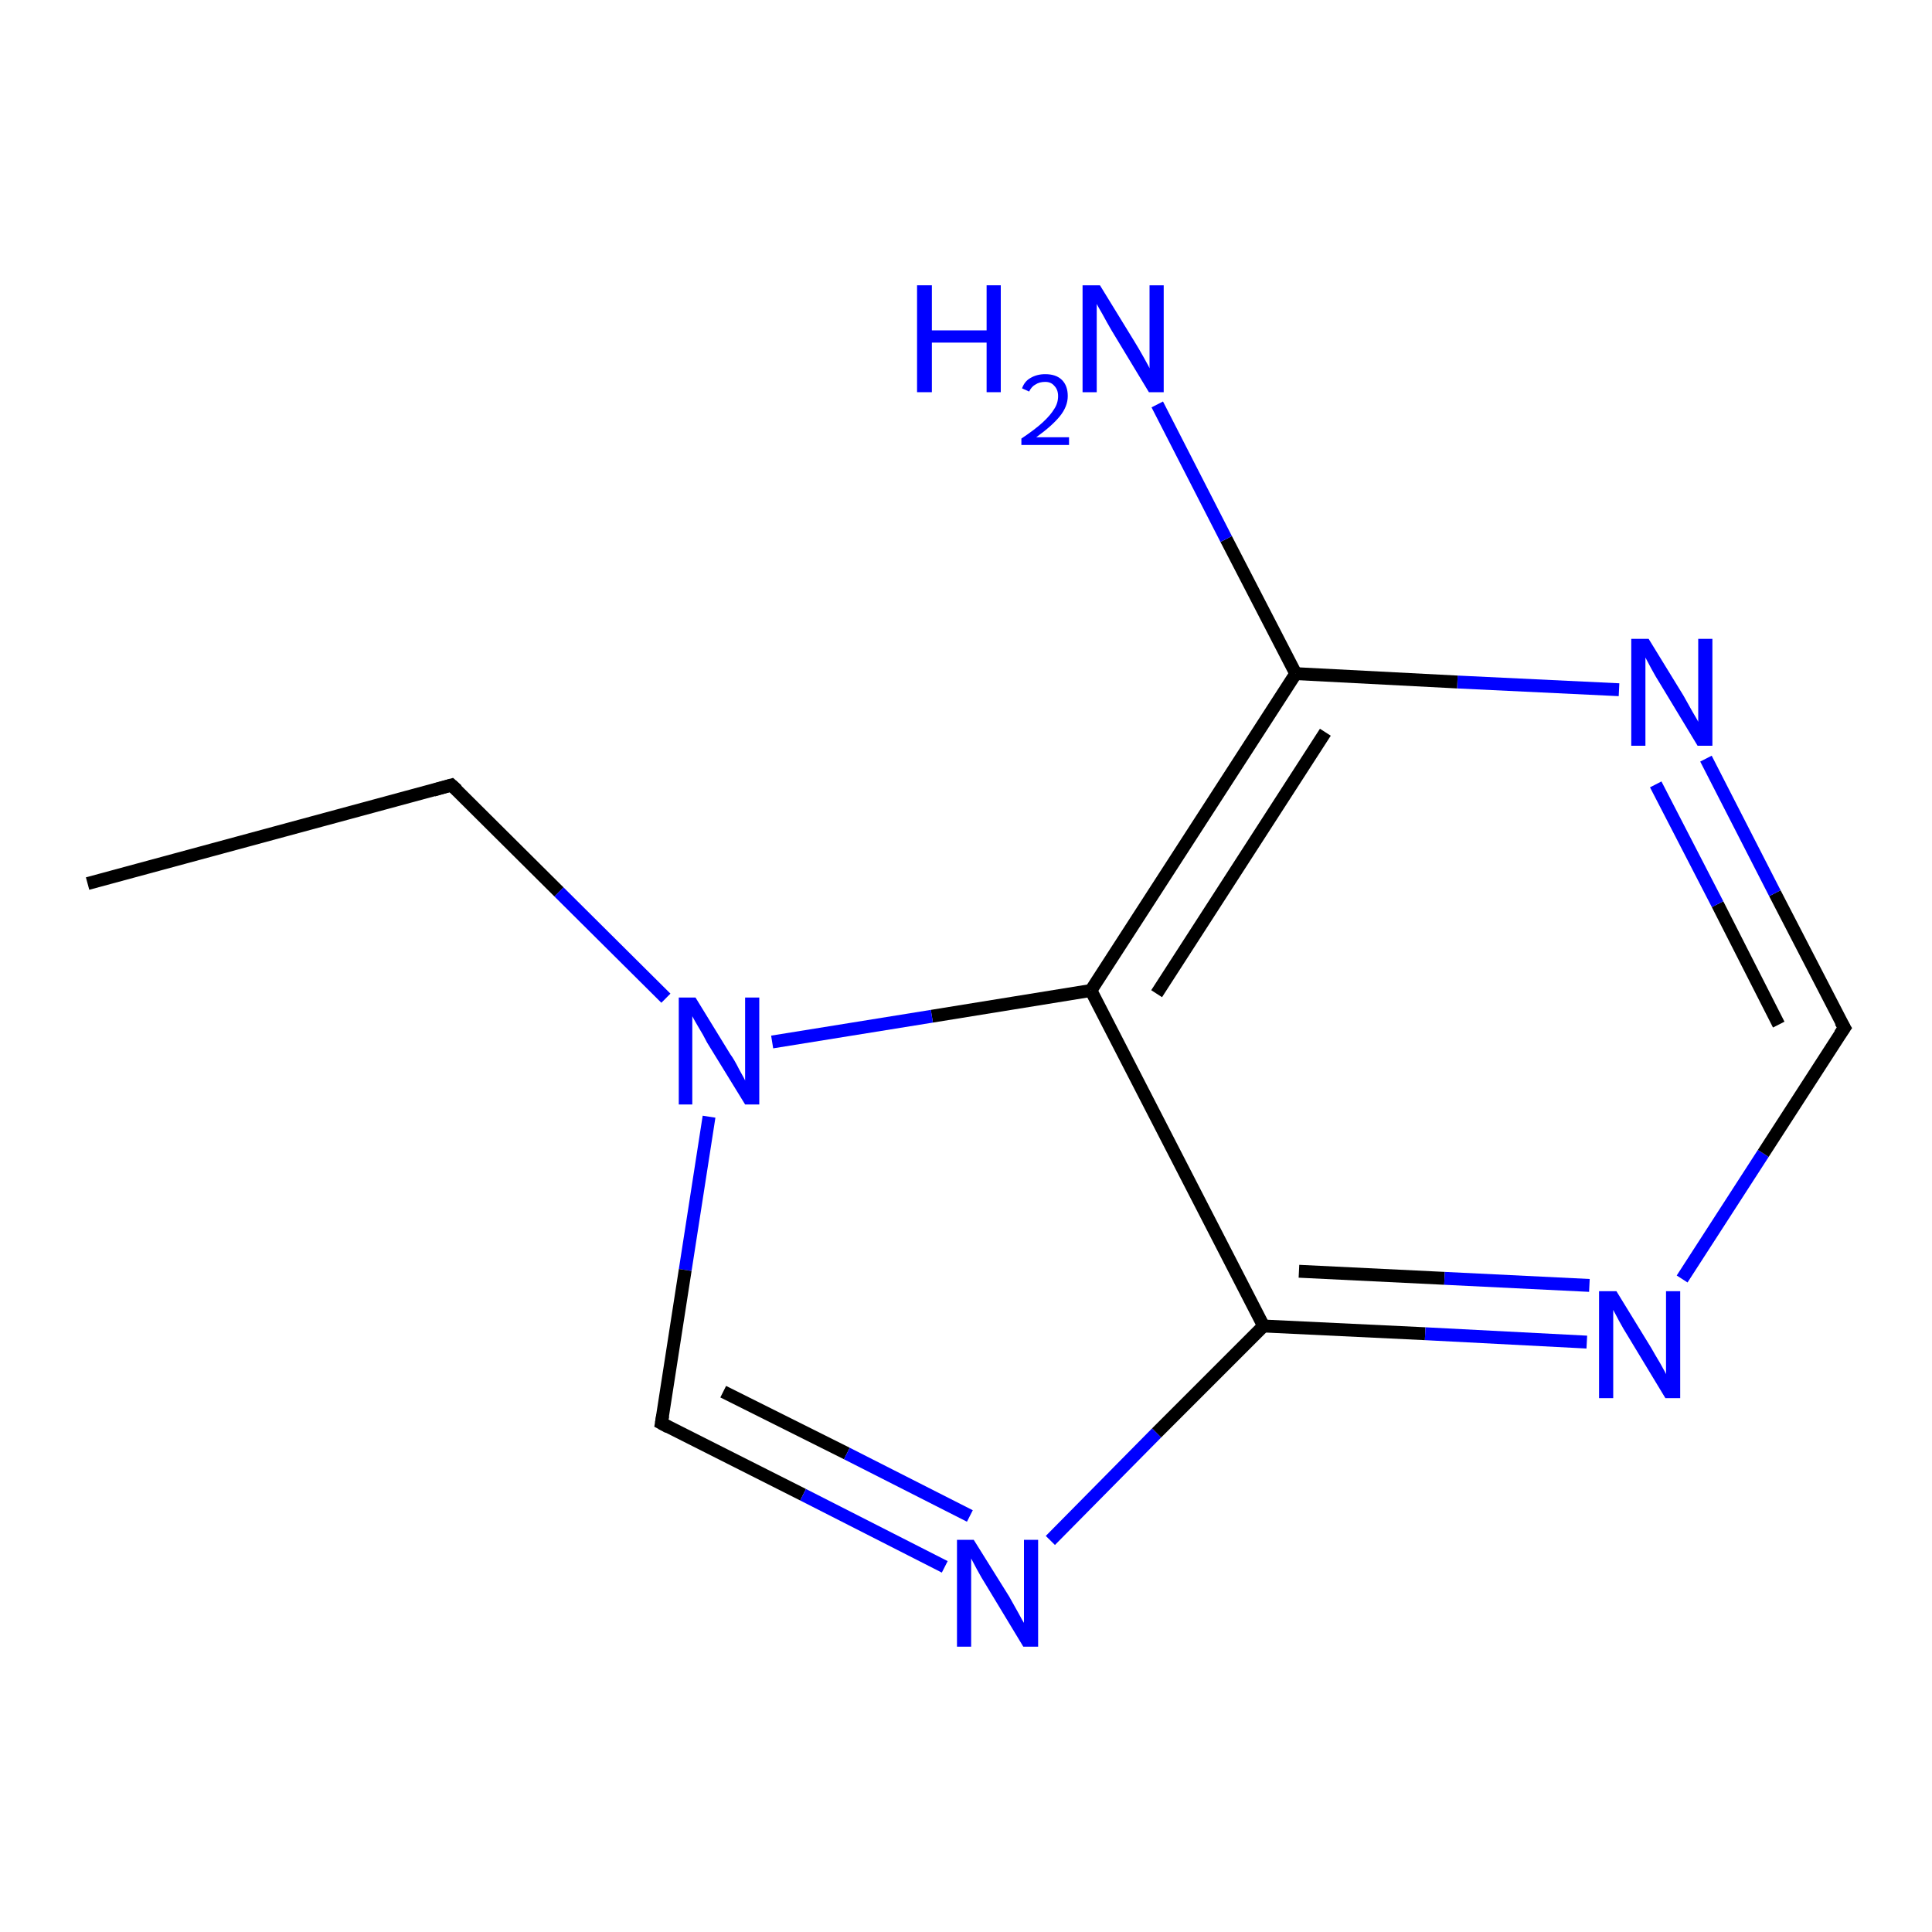 <?xml version='1.0' encoding='iso-8859-1'?>
<svg version='1.1' baseProfile='full'
              xmlns='http://www.w3.org/2000/svg'
                      xmlns:rdkit='http://www.rdkit.org/xml'
                      xmlns:xlink='http://www.w3.org/1999/xlink'
                  xml:space='preserve'
width='300px' height='300px' viewBox='0 0 300 300'>
<!-- END OF HEADER -->
<rect style='opacity:1.0;fill:#FFFFFF;stroke:none' width='300.0' height='300.0' x='0.0' y='0.0'> </rect>
<path class='bond-0 atom-0 atom-1' d='M 13.6,137.2 L 70.1,121.9' style='fill:none;fill-rule:evenodd;stroke:#000000;stroke-width:2.0px;stroke-linecap:butt;stroke-linejoin:miter;stroke-opacity:1' />
<path class='bond-1 atom-1 atom-2' d='M 70.1,121.9 L 86.8,138.5' style='fill:none;fill-rule:evenodd;stroke:#000000;stroke-width:2.0px;stroke-linecap:butt;stroke-linejoin:miter;stroke-opacity:1' />
<path class='bond-1 atom-1 atom-2' d='M 86.8,138.5 L 103.4,155.0' style='fill:none;fill-rule:evenodd;stroke:#0000FF;stroke-width:2.0px;stroke-linecap:butt;stroke-linejoin:miter;stroke-opacity:1' />
<path class='bond-2 atom-2 atom-3' d='M 110.1,173.4 L 106.4,197.2' style='fill:none;fill-rule:evenodd;stroke:#0000FF;stroke-width:2.0px;stroke-linecap:butt;stroke-linejoin:miter;stroke-opacity:1' />
<path class='bond-2 atom-2 atom-3' d='M 106.4,197.2 L 102.7,221.0' style='fill:none;fill-rule:evenodd;stroke:#000000;stroke-width:2.0px;stroke-linecap:butt;stroke-linejoin:miter;stroke-opacity:1' />
<path class='bond-3 atom-3 atom-4' d='M 102.7,221.0 L 124.7,232.1' style='fill:none;fill-rule:evenodd;stroke:#000000;stroke-width:2.0px;stroke-linecap:butt;stroke-linejoin:miter;stroke-opacity:1' />
<path class='bond-3 atom-3 atom-4' d='M 124.7,232.1 L 146.7,243.3' style='fill:none;fill-rule:evenodd;stroke:#0000FF;stroke-width:2.0px;stroke-linecap:butt;stroke-linejoin:miter;stroke-opacity:1' />
<path class='bond-3 atom-3 atom-4' d='M 112.3,216.1 L 131.5,225.7' style='fill:none;fill-rule:evenodd;stroke:#000000;stroke-width:2.0px;stroke-linecap:butt;stroke-linejoin:miter;stroke-opacity:1' />
<path class='bond-3 atom-3 atom-4' d='M 131.5,225.7 L 150.6,235.4' style='fill:none;fill-rule:evenodd;stroke:#0000FF;stroke-width:2.0px;stroke-linecap:butt;stroke-linejoin:miter;stroke-opacity:1' />
<path class='bond-4 atom-4 atom-5' d='M 163.1,239.2 L 179.6,222.5' style='fill:none;fill-rule:evenodd;stroke:#0000FF;stroke-width:2.0px;stroke-linecap:butt;stroke-linejoin:miter;stroke-opacity:1' />
<path class='bond-4 atom-4 atom-5' d='M 179.6,222.5 L 196.2,205.9' style='fill:none;fill-rule:evenodd;stroke:#000000;stroke-width:2.0px;stroke-linecap:butt;stroke-linejoin:miter;stroke-opacity:1' />
<path class='bond-5 atom-5 atom-6' d='M 196.2,205.9 L 221.3,207.1' style='fill:none;fill-rule:evenodd;stroke:#000000;stroke-width:2.0px;stroke-linecap:butt;stroke-linejoin:miter;stroke-opacity:1' />
<path class='bond-5 atom-5 atom-6' d='M 221.3,207.1 L 246.4,208.4' style='fill:none;fill-rule:evenodd;stroke:#0000FF;stroke-width:2.0px;stroke-linecap:butt;stroke-linejoin:miter;stroke-opacity:1' />
<path class='bond-5 atom-5 atom-6' d='M 201.7,197.4 L 224.3,198.5' style='fill:none;fill-rule:evenodd;stroke:#000000;stroke-width:2.0px;stroke-linecap:butt;stroke-linejoin:miter;stroke-opacity:1' />
<path class='bond-5 atom-5 atom-6' d='M 224.3,198.5 L 246.8,199.6' style='fill:none;fill-rule:evenodd;stroke:#0000FF;stroke-width:2.0px;stroke-linecap:butt;stroke-linejoin:miter;stroke-opacity:1' />
<path class='bond-6 atom-6 atom-7' d='M 261.2,198.6 L 273.8,179.1' style='fill:none;fill-rule:evenodd;stroke:#0000FF;stroke-width:2.0px;stroke-linecap:butt;stroke-linejoin:miter;stroke-opacity:1' />
<path class='bond-6 atom-6 atom-7' d='M 273.8,179.1 L 286.4,159.6' style='fill:none;fill-rule:evenodd;stroke:#000000;stroke-width:2.0px;stroke-linecap:butt;stroke-linejoin:miter;stroke-opacity:1' />
<path class='bond-7 atom-7 atom-8' d='M 286.4,159.6 L 275.6,138.7' style='fill:none;fill-rule:evenodd;stroke:#000000;stroke-width:2.0px;stroke-linecap:butt;stroke-linejoin:miter;stroke-opacity:1' />
<path class='bond-7 atom-7 atom-8' d='M 275.6,138.7 L 264.9,117.8' style='fill:none;fill-rule:evenodd;stroke:#0000FF;stroke-width:2.0px;stroke-linecap:butt;stroke-linejoin:miter;stroke-opacity:1' />
<path class='bond-7 atom-7 atom-8' d='M 276.2,159.1 L 266.7,140.4' style='fill:none;fill-rule:evenodd;stroke:#000000;stroke-width:2.0px;stroke-linecap:butt;stroke-linejoin:miter;stroke-opacity:1' />
<path class='bond-7 atom-7 atom-8' d='M 266.7,140.4 L 257.1,121.8' style='fill:none;fill-rule:evenodd;stroke:#0000FF;stroke-width:2.0px;stroke-linecap:butt;stroke-linejoin:miter;stroke-opacity:1' />
<path class='bond-8 atom-8 atom-9' d='M 251.4,107.1 L 226.3,105.9' style='fill:none;fill-rule:evenodd;stroke:#0000FF;stroke-width:2.0px;stroke-linecap:butt;stroke-linejoin:miter;stroke-opacity:1' />
<path class='bond-8 atom-8 atom-9' d='M 226.3,105.9 L 201.2,104.6' style='fill:none;fill-rule:evenodd;stroke:#000000;stroke-width:2.0px;stroke-linecap:butt;stroke-linejoin:miter;stroke-opacity:1' />
<path class='bond-9 atom-9 atom-10' d='M 201.2,104.6 L 190.4,83.7' style='fill:none;fill-rule:evenodd;stroke:#000000;stroke-width:2.0px;stroke-linecap:butt;stroke-linejoin:miter;stroke-opacity:1' />
<path class='bond-9 atom-9 atom-10' d='M 190.4,83.7 L 179.7,62.8' style='fill:none;fill-rule:evenodd;stroke:#0000FF;stroke-width:2.0px;stroke-linecap:butt;stroke-linejoin:miter;stroke-opacity:1' />
<path class='bond-10 atom-9 atom-11' d='M 201.2,104.6 L 169.4,153.8' style='fill:none;fill-rule:evenodd;stroke:#000000;stroke-width:2.0px;stroke-linecap:butt;stroke-linejoin:miter;stroke-opacity:1' />
<path class='bond-10 atom-9 atom-11' d='M 205.8,113.7 L 179.6,154.3' style='fill:none;fill-rule:evenodd;stroke:#000000;stroke-width:2.0px;stroke-linecap:butt;stroke-linejoin:miter;stroke-opacity:1' />
<path class='bond-11 atom-11 atom-2' d='M 169.4,153.8 L 144.7,157.8' style='fill:none;fill-rule:evenodd;stroke:#000000;stroke-width:2.0px;stroke-linecap:butt;stroke-linejoin:miter;stroke-opacity:1' />
<path class='bond-11 atom-11 atom-2' d='M 144.7,157.8 L 119.9,161.8' style='fill:none;fill-rule:evenodd;stroke:#0000FF;stroke-width:2.0px;stroke-linecap:butt;stroke-linejoin:miter;stroke-opacity:1' />
<path class='bond-12 atom-11 atom-5' d='M 169.4,153.8 L 196.2,205.9' style='fill:none;fill-rule:evenodd;stroke:#000000;stroke-width:2.0px;stroke-linecap:butt;stroke-linejoin:miter;stroke-opacity:1' />
<path d='M 67.3,122.7 L 70.1,121.9 L 71.0,122.7' style='fill:none;stroke:#000000;stroke-width:2.0px;stroke-linecap:butt;stroke-linejoin:miter;stroke-opacity:1;' />
<path d='M 102.9,219.8 L 102.7,221.0 L 103.8,221.6' style='fill:none;stroke:#000000;stroke-width:2.0px;stroke-linecap:butt;stroke-linejoin:miter;stroke-opacity:1;' />
<path d='M 285.7,160.6 L 286.4,159.6 L 285.8,158.6' style='fill:none;stroke:#000000;stroke-width:2.0px;stroke-linecap:butt;stroke-linejoin:miter;stroke-opacity:1;' />
<path class='atom-2' d='M 108.0 154.9
L 113.4 163.7
Q 114.0 164.5, 114.8 166.1
Q 115.7 167.7, 115.7 167.8
L 115.7 154.9
L 117.9 154.9
L 117.9 171.5
L 115.7 171.5
L 109.8 161.9
Q 109.2 160.7, 108.4 159.4
Q 107.7 158.2, 107.5 157.8
L 107.5 171.5
L 105.4 171.5
L 105.4 154.9
L 108.0 154.9
' fill='#0000FF'/>
<path class='atom-4' d='M 151.2 239.1
L 156.7 247.9
Q 157.2 248.8, 158.1 250.4
Q 158.9 251.9, 159.0 252.0
L 159.0 239.1
L 161.2 239.1
L 161.2 255.7
L 158.9 255.7
L 153.1 246.1
Q 152.4 245.0, 151.7 243.7
Q 151.0 242.4, 150.8 242.0
L 150.8 255.7
L 148.6 255.7
L 148.6 239.1
L 151.2 239.1
' fill='#0000FF'/>
<path class='atom-6' d='M 251.0 200.5
L 256.4 209.3
Q 256.9 210.2, 257.8 211.7
Q 258.7 213.3, 258.7 213.4
L 258.7 200.5
L 260.9 200.5
L 260.9 217.1
L 258.6 217.1
L 252.8 207.5
Q 252.1 206.4, 251.4 205.1
Q 250.7 203.8, 250.5 203.4
L 250.5 217.1
L 248.3 217.1
L 248.3 200.5
L 251.0 200.5
' fill='#0000FF'/>
<path class='atom-8' d='M 256.0 99.2
L 261.4 108.0
Q 261.9 108.9, 262.8 110.5
Q 263.7 112.0, 263.7 112.1
L 263.7 99.2
L 265.9 99.2
L 265.9 115.8
L 263.6 115.8
L 257.8 106.2
Q 257.1 105.1, 256.4 103.8
Q 255.7 102.5, 255.5 102.1
L 255.5 115.8
L 253.3 115.8
L 253.3 99.2
L 256.0 99.2
' fill='#0000FF'/>
<path class='atom-10' d='M 142.4 44.3
L 144.7 44.3
L 144.7 51.3
L 153.2 51.3
L 153.2 44.3
L 155.4 44.3
L 155.4 60.9
L 153.2 60.9
L 153.2 53.2
L 144.7 53.2
L 144.7 60.9
L 142.4 60.9
L 142.4 44.3
' fill='#0000FF'/>
<path class='atom-10' d='M 158.7 60.3
Q 159.1 59.2, 160.0 58.7
Q 161.0 58.1, 162.3 58.1
Q 164.0 58.1, 164.9 59.0
Q 165.8 59.9, 165.8 61.5
Q 165.8 63.1, 164.6 64.6
Q 163.4 66.1, 160.9 67.9
L 166.0 67.9
L 166.0 69.1
L 158.6 69.1
L 158.6 68.1
Q 160.7 66.7, 161.9 65.6
Q 163.1 64.5, 163.7 63.5
Q 164.3 62.6, 164.3 61.5
Q 164.3 60.5, 163.7 59.9
Q 163.2 59.3, 162.3 59.3
Q 161.4 59.3, 160.8 59.7
Q 160.2 60.0, 159.8 60.8
L 158.7 60.3
' fill='#0000FF'/>
<path class='atom-10' d='M 170.8 44.3
L 176.2 53.1
Q 176.7 53.9, 177.6 55.5
Q 178.5 57.1, 178.5 57.2
L 178.5 44.3
L 180.7 44.3
L 180.7 60.9
L 178.4 60.9
L 172.6 51.3
Q 171.9 50.1, 171.2 48.8
Q 170.5 47.6, 170.3 47.2
L 170.3 60.9
L 168.1 60.9
L 168.1 44.3
L 170.8 44.3
' fill='#0000FF'/>
</svg>
